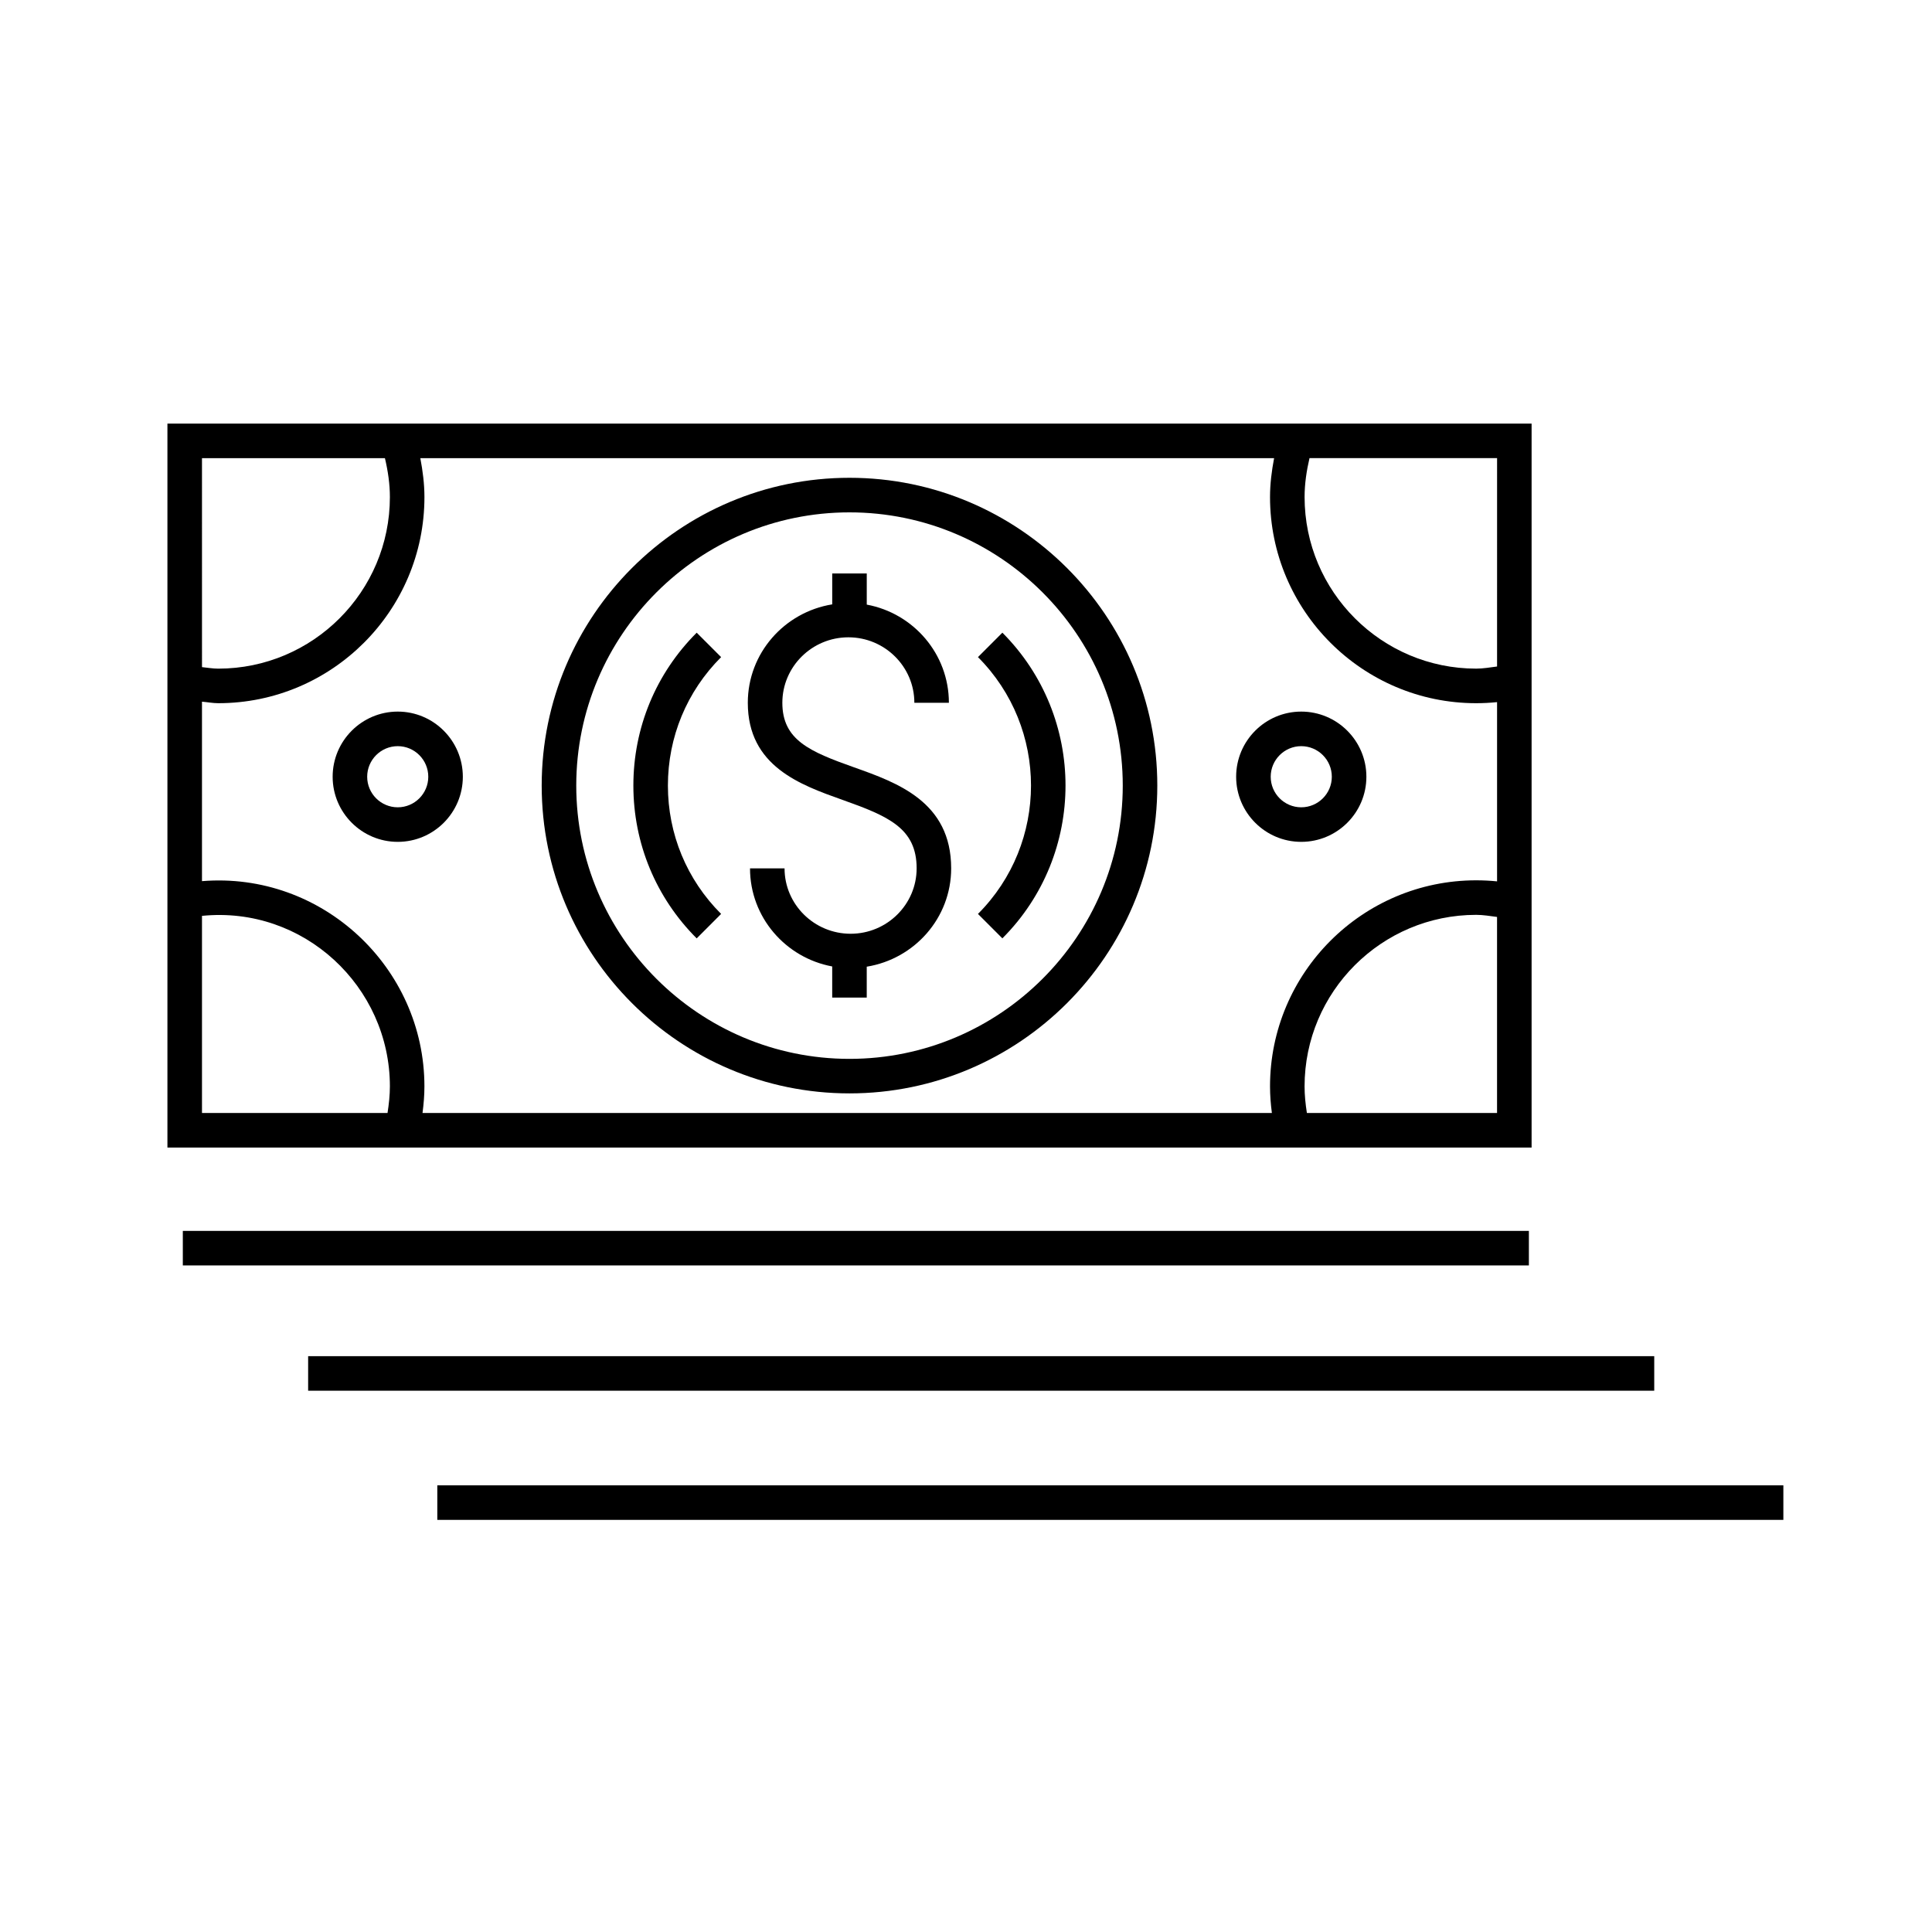 <?xml version="1.0" encoding="UTF-8"?>
<!-- Uploaded to: ICON Repo, www.iconrepo.com, Generator: ICON Repo Mixer Tools -->
<svg fill="#000000" width="800px" height="800px" version="1.1" viewBox="144 144 512 512" xmlns="http://www.w3.org/2000/svg">
 <g>
  <path d="m192.45 470.2h356.72v9.152h-356.72z"/>
  <path d="m225.66 503.4h356.73v9.152h-356.73z"/>
  <path d="m259.89 537.63h356.72v9.152h-356.72z"/>
  <path d="m403.17 318.14c18.742 18.777 18.742 49.305 0 68.059l6.469 6.473c22.312-22.324 22.312-58.664 0-81.008z"/>
  <path d="m328.63 311.67c-10.828 10.816-16.781 25.211-16.781 40.512 0 15.301 5.965 29.691 16.781 40.5l6.473-6.484c-9.098-9.082-14.102-21.16-14.102-34.016 0-12.855 5.004-24.945 14.102-34.039z"/>
  <path d="m369.12 270.62c-44.98 0-81.566 36.586-81.566 81.562 0 44.977 36.586 81.578 81.566 81.578 44.977 0 81.578-36.602 81.578-81.578 0-44.977-36.602-81.562-81.578-81.562zm0 153.99c-39.926 0-72.406-32.492-72.406-72.422 0-39.934 32.48-72.406 72.406-72.406 39.934 0 72.422 32.477 72.422 72.406s-32.488 72.422-72.422 72.422z"/>
  <path d="m370.33 347.35c-11.773-4.18-19-7.246-19-17.105 0-9.566 7.856-17.352 17.504-17.352 9.637 0 17.48 7.785 17.48 17.352h9.152c0-12.953-9.395-23.73-21.766-26.016v-8.254h-9.152v8.188c-12.66 2.055-22.371 12.918-22.371 26.082 0 16.812 13.914 21.754 25.09 25.73 12.188 4.328 19.652 7.523 19.652 18.148 0 9.551-7.844 17.332-17.492 17.332-9.656 0-17.512-7.777-17.512-17.332h-9.152c0 12.938 9.406 23.703 21.781 25.996v8.254h9.152v-8.191c12.656-2.047 22.375-12.906 22.375-26.059 0.004-17.625-14.27-22.699-25.742-26.773z"/>
  <path d="m549.89 256.26h-361.52v191.86h361.52zm-9.152 64.371c-1.828 0.227-3.633 0.562-5.535 0.562-25.074 0-45.473-20.402-45.473-45.48 0-3.508 0.52-6.941 1.301-10.305h49.711zm0 9.438v47.5c-1.824-0.18-3.668-0.277-5.535-0.277-30.121 0-54.633 24.5-54.633 54.621 0 2.352 0.188 4.707 0.492 7.043h-225.09c0.309-2.363 0.504-4.715 0.504-7.043 0-31.527-27.102-56.992-58.949-54.402v-47.559c1.441 0.117 2.871 0.402 4.301 0.402 30.133 0 54.652-24.512 54.652-54.637 0-3.488-0.449-6.918-1.09-10.305h226.26c-0.645 3.387-1.082 6.816-1.082 10.305 0 30.121 24.504 54.637 54.633 54.637 1.863 0 3.699-0.098 5.531-0.285zm-294.73-64.656c0.797 3.367 1.316 6.797 1.316 10.305 0 25.078-20.402 45.48-45.492 45.48-1.43 0-2.863-0.258-4.301-0.402l-0.004-55.383zm-48.48 121.3c26.922-2.711 49.797 18.723 49.797 45.195 0 2.316-0.258 4.68-0.625 7.043h-49.172zm292.81 52.238c-0.363-2.344-0.613-4.695-0.613-7.043 0-25.074 20.402-45.465 45.473-45.465 1.906 0 3.703 0.328 5.535 0.555v51.953z"/>
  <path d="m249.41 332.58c-9.512 0-17.254 7.742-17.254 17.266 0 9.516 7.742 17.254 17.254 17.254s17.246-7.738 17.246-17.254c-0.004-9.52-7.734-17.266-17.246-17.266zm0 25.363c-4.469 0-8.102-3.633-8.102-8.098s3.633-8.105 8.102-8.105c4.465 0 8.09 3.641 8.09 8.105s-3.629 8.098-8.09 8.098z"/>
  <path d="m488.84 332.58c-9.516 0-17.25 7.742-17.25 17.266 0 9.516 7.734 17.254 17.25 17.254 9.523 0 17.266-7.738 17.266-17.254 0-9.52-7.746-17.266-17.266-17.266zm0 25.363c-4.465 0-8.09-3.633-8.09-8.098s3.633-8.105 8.09-8.105c4.473 0 8.105 3.641 8.105 8.105 0.004 4.465-3.637 8.098-8.105 8.098z"/>
 </g>
</svg>